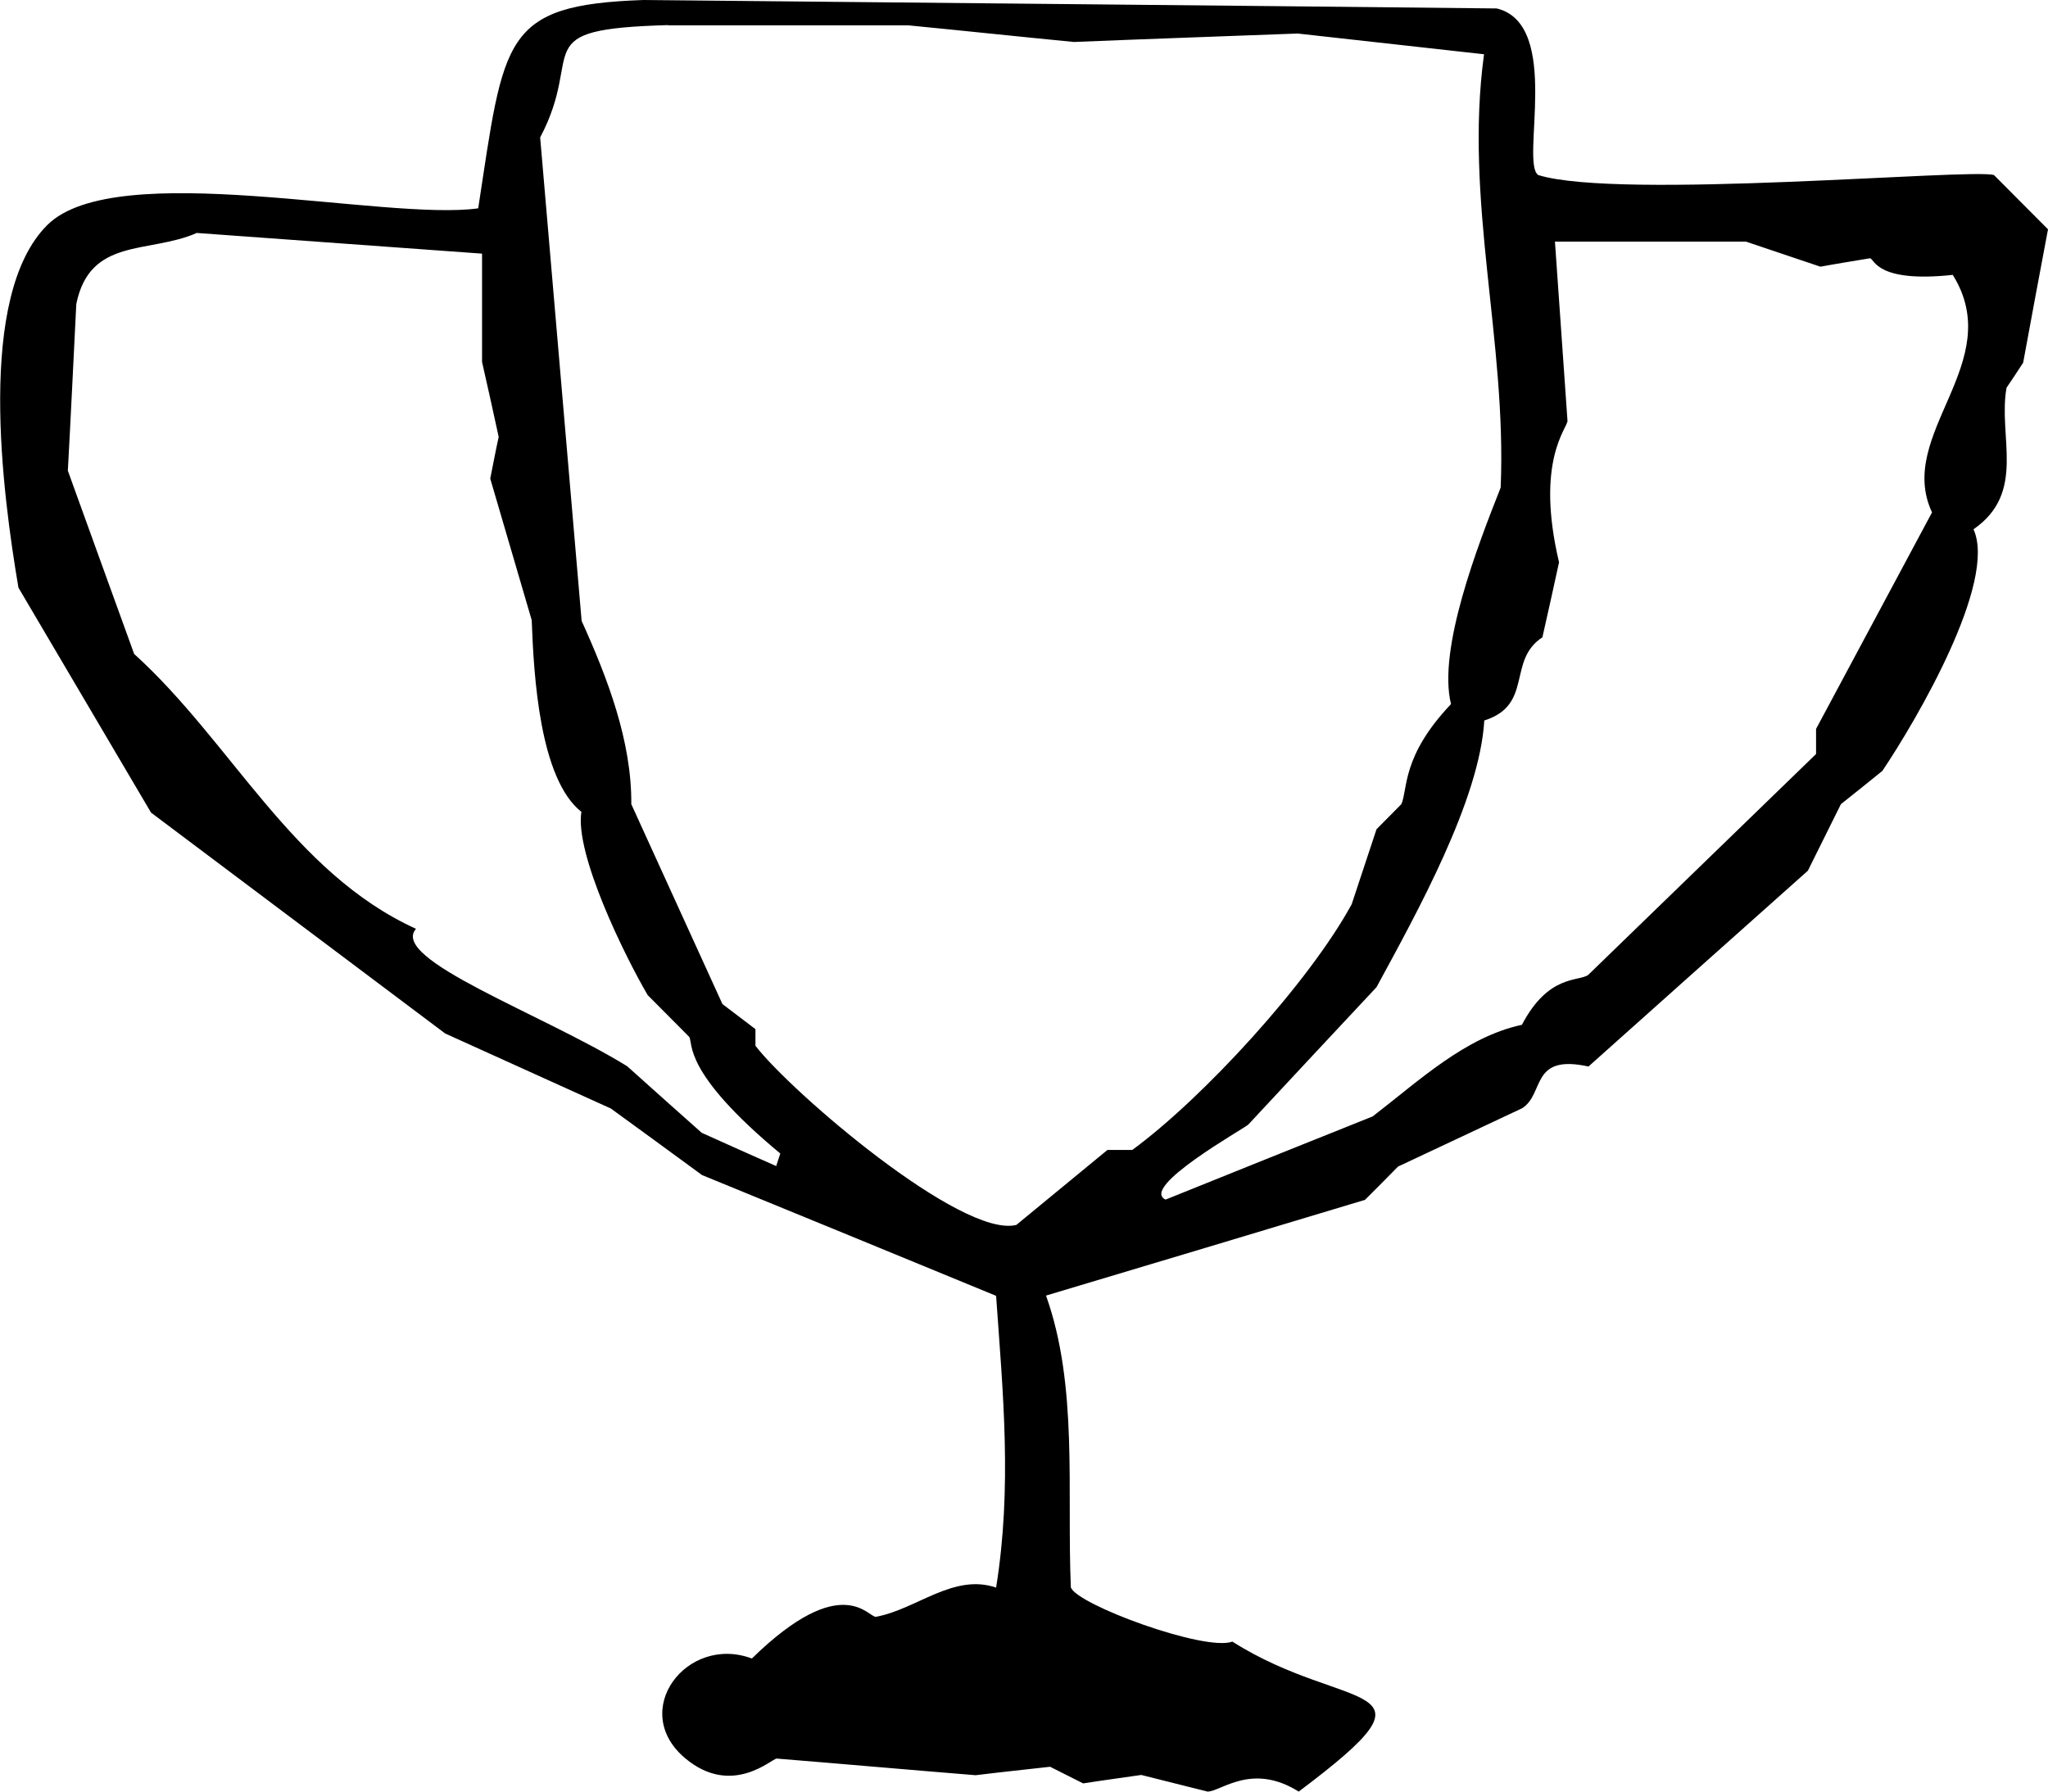 <?xml version="1.0" encoding="UTF-8"?><svg id="a" xmlns="http://www.w3.org/2000/svg" width="80" height="70" xmlns:xlink="http://www.w3.org/1999/xlink" viewBox="0 0 80 70"><defs><clipPath id="b"><rect width="80" height="70" fill="none"/></clipPath></defs><g clip-path="url(#b)"><path d="M25.14,0c11.11,.11,22.22,.21,33.33,.33,2.56,.63,.9,6.05,1.62,6.51,3.17,.98,16.94-.27,17.8,0,.7,.7,1.4,1.41,2.11,2.12-.33,1.74-.65,3.47-.97,5.21-.21,.33-.43,.65-.65,.98-.34,1.92,.79,4.09-1.29,5.53,.93,2.05-2.21,7.43-3.56,9.44-.54,.44-1.08,.87-1.62,1.3-.43,.87-.86,1.74-1.29,2.6-2.86,2.55-5.72,5.1-8.57,7.65-2.28-.5-1.7,1.06-2.59,1.63-1.62,.76-3.23,1.52-4.85,2.28-.43,.44-.86,.87-1.29,1.3-4.15,1.25-8.31,2.5-12.46,3.74,1.26,3.53,.81,7.61,.97,11.4,.22,.67,5.24,2.52,6.31,2.12,4.49,2.85,8.56,1.38,2.59,5.86-1.83-1.15-3.04,0-3.56,0l-2.59-.65c-.75,.11-1.51,.21-2.27,.33-.43-.21-.86-.44-1.29-.65-.97,.11-1.94,.21-2.91,.33-2.59-.21-5.18-.44-7.77-.65-.19,0-1.74,1.51-3.56,0-2.24-1.86,.05-4.86,2.59-3.91,3.54-3.46,4.56-1.58,4.85-1.63,1.58-.29,3.03-1.71,4.69-1.14,.63-3.92,.27-7.57,0-11.4-3.83-1.58-7.66-3.15-11.49-4.72-1.19-.87-2.37-1.74-3.56-2.6-2.16-.98-4.31-1.95-6.47-2.93-3.83-2.88-7.66-5.75-11.49-8.63-1.73-2.93-3.45-5.86-5.18-8.79C.1,19.29-.94,11.56,1.85,8.79c2.68-2.66,13.17-.14,16.83-.65C19.7,1.49,19.61,.19,25.14,0Zm.97,.98c-5.65,.16-3.22,1-5.01,4.39,.54,6.3,1.08,12.59,1.62,18.89,1.01,2.23,1.96,4.7,1.94,7.16,1.19,2.6,2.37,5.21,3.56,7.81,.43,.33,.86,.65,1.29,.98v.65c1.39,1.81,8.06,7.53,10.19,7,1.19-.98,2.37-1.95,3.56-2.93h.97c2.78-2.04,6.91-6.55,8.57-9.6l.97-2.93,.97-.98c.26-.58,0-1.87,1.94-3.91-.53-2.14,1.05-6.21,1.94-8.46,.24-5.75-1.43-11.2-.65-16.93-2.43-.27-4.85-.54-7.28-.81-2.91,.11-5.83,.21-8.74,.33-2.16-.21-4.31-.44-6.47-.65h-9.39ZM7.67,9.11c-1.88,.81-4.16,.16-4.69,2.77-.11,2.17-.21,4.34-.33,6.51,.86,2.39,1.73,4.78,2.59,7.16,3.81,3.45,6.18,8.54,11.01,10.74-1.05,1.19,4.93,3.32,8.25,5.37,.97,.87,1.94,1.74,2.91,2.6,.97,.44,1.94,.87,2.91,1.3,.05-.16,.11-.33,.16-.49-3.85-3.2-3.39-4.31-3.56-4.56-.54-.54-1.08-1.09-1.62-1.63-.93-1.59-2.85-5.53-2.59-7.16-1.63-1.29-1.86-5.3-1.94-7.49-.54-1.84-1.08-3.69-1.62-5.53,.11-.54,.21-1.09,.33-1.63-.21-.98-.43-1.95-.65-2.93v-4.23c-3.72-.27-7.45-.54-11.17-.81h0Zm53.07,.33c.16,2.33,.33,4.67,.49,7,0,.29-1.27,1.56-.33,5.53-.21,.98-.43,1.95-.65,2.93-1.39,.91-.34,2.64-2.27,3.25-.18,3.1-2.62,7.49-4.21,10.42-1.67,1.79-3.35,3.58-5.01,5.37-.17,.16-4.26,2.45-3.23,2.93,2.7-1.09,5.39-2.17,8.09-3.25,1.82-1.4,3.61-3.1,5.83-3.58,1.04-1.99,2.23-1.68,2.59-1.95,2.97-2.88,5.93-5.75,8.9-8.63v-.98c1.51-2.82,3.02-5.64,4.53-8.46-1.44-3.07,2.95-5.84,.81-9.28-2.98,.32-3.06-.62-3.23-.65-.65,.11-1.29,.21-1.94,.33l-2.91-.98h-7.45Z"/></g></svg>